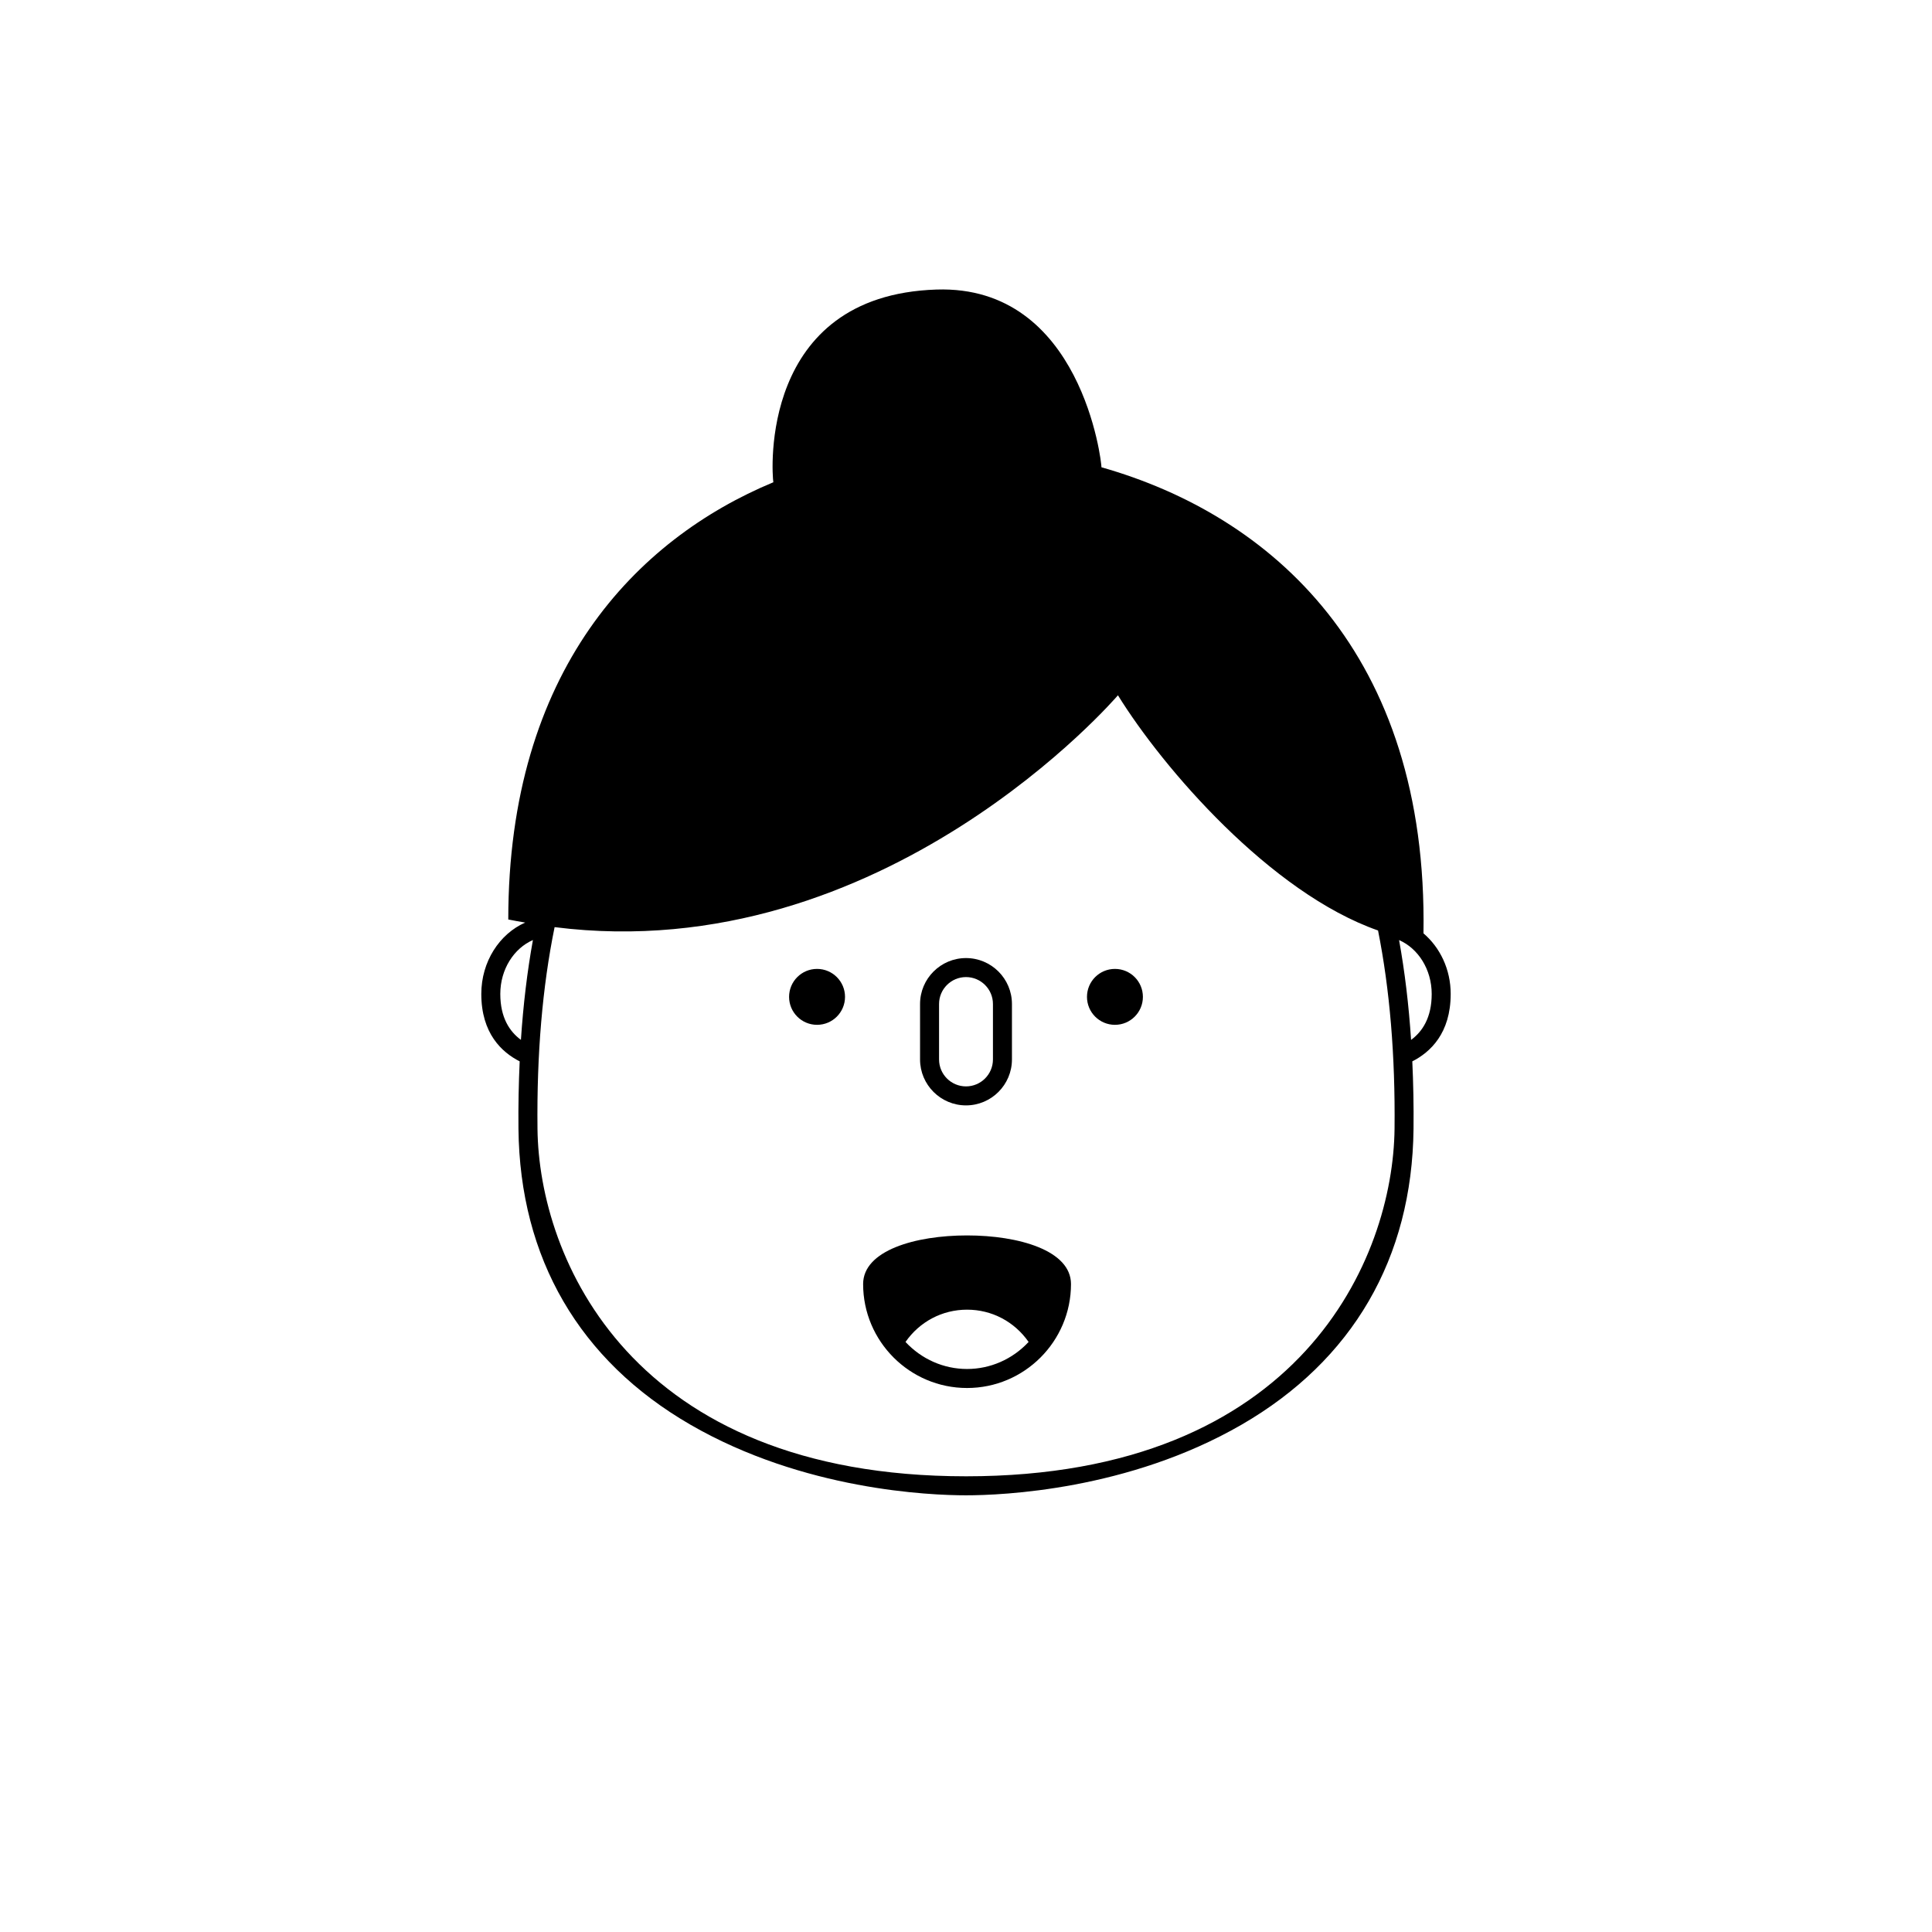 <?xml version="1.0" encoding="UTF-8"?>
<!-- The Best Svg Icon site in the world: iconSvg.co, Visit us! https://iconsvg.co -->
<svg fill="#000000" width="800px" height="800px" version="1.1" viewBox="144 144 512 512" xmlns="http://www.w3.org/2000/svg">
 <g>
  <path d="m446.88 408.18c0 4.094-3.316 7.41-7.41 7.41s-7.41-3.316-7.41-7.41 3.316-7.41 7.41-7.41 7.41 3.316 7.41 7.41"/>
  <path d="m367.94 408.18c0 4.094-3.32 7.41-7.414 7.41-4.09 0-7.41-3.316-7.41-7.41s3.32-7.41 7.41-7.41c4.094 0 7.414 3.316 7.414 7.41"/>
  <path d="m400 436.94c6.715 0 12.176-5.461 12.176-12.176v-14.695c0-6.711-5.461-12.172-12.176-12.172s-12.176 5.461-12.176 12.172v14.695c-0.004 6.715 5.465 12.176 12.176 12.176zm-7.141-26.871c0-3.934 3.203-7.133 7.141-7.133 3.934 0 7.141 3.199 7.141 7.133v14.695c0 3.934-3.199 7.141-7.141 7.141s-7.141-3.203-7.141-7.141z"/>
  <path d="m400.28 471.4c-13.707 0-27.543 3.984-27.543 12.887 0 15.191 12.359 27.547 27.543 27.547s27.543-12.359 27.543-27.547c0-8.902-13.836-12.887-27.543-12.887zm0 35.395c-6.188 0-12.043-2.59-16.312-7.164 3.758-5.387 9.738-8.555 16.312-8.555 6.574 0 12.555 3.168 16.312 8.555-4.273 4.578-10.129 7.164-16.312 7.164z"/>
  <path d="m528.45 407.41c0-6.555-2.852-12.344-7.215-16.066 1.223-74.32-40.438-110.76-85.336-123.51 0.074-1.066-5.176-48.344-43.715-47.102-47.105 1.523-43.625 48.727-43.238 51.07-36.344 15.109-70.246 49.977-70.246 115.87 1.508 0.324 2.988 0.543 4.484 0.816-6.805 2.992-11.633 10.34-11.633 18.918 0 10.453 5.43 15.457 10.172 17.863-0.262 5.789-0.387 11.734-0.324 17.887 0.367 34.27 16.125 61.375 45.57 78.398 30.043 17.367 63.496 18.715 73.031 18.715 9.539 0 42.988-1.352 73.031-18.715 29.441-17.023 45.203-44.129 45.57-78.398 0.066-6.152-0.055-12.098-0.324-17.887 4.742-2.41 10.172-7.41 10.172-17.863zm-246.4 12.164c-2.992-2.203-5.465-5.883-5.465-12.168 0-6.535 3.606-12.086 8.645-14.289-1.508 8.324-2.562 17.141-3.18 26.457zm117.95 115.66c-88.867 0-113.2-57.906-113.56-92.125-0.211-19.77 1.305-37.59 4.535-53.41 87.344 11.035 149.29-61.445 149.29-61.445 11.879 19.23 40.402 52.348 68.93 62.332 3.109 15.602 4.578 33.121 4.375 52.527-0.371 34.215-24.699 92.121-113.57 92.121zm117.95-115.65c-0.613-9.316-1.676-18.137-3.18-26.453 5.039 2.195 8.645 7.75 8.645 14.289 0 6.277-2.473 9.961-5.465 12.164z"/>
 </g>
</svg>